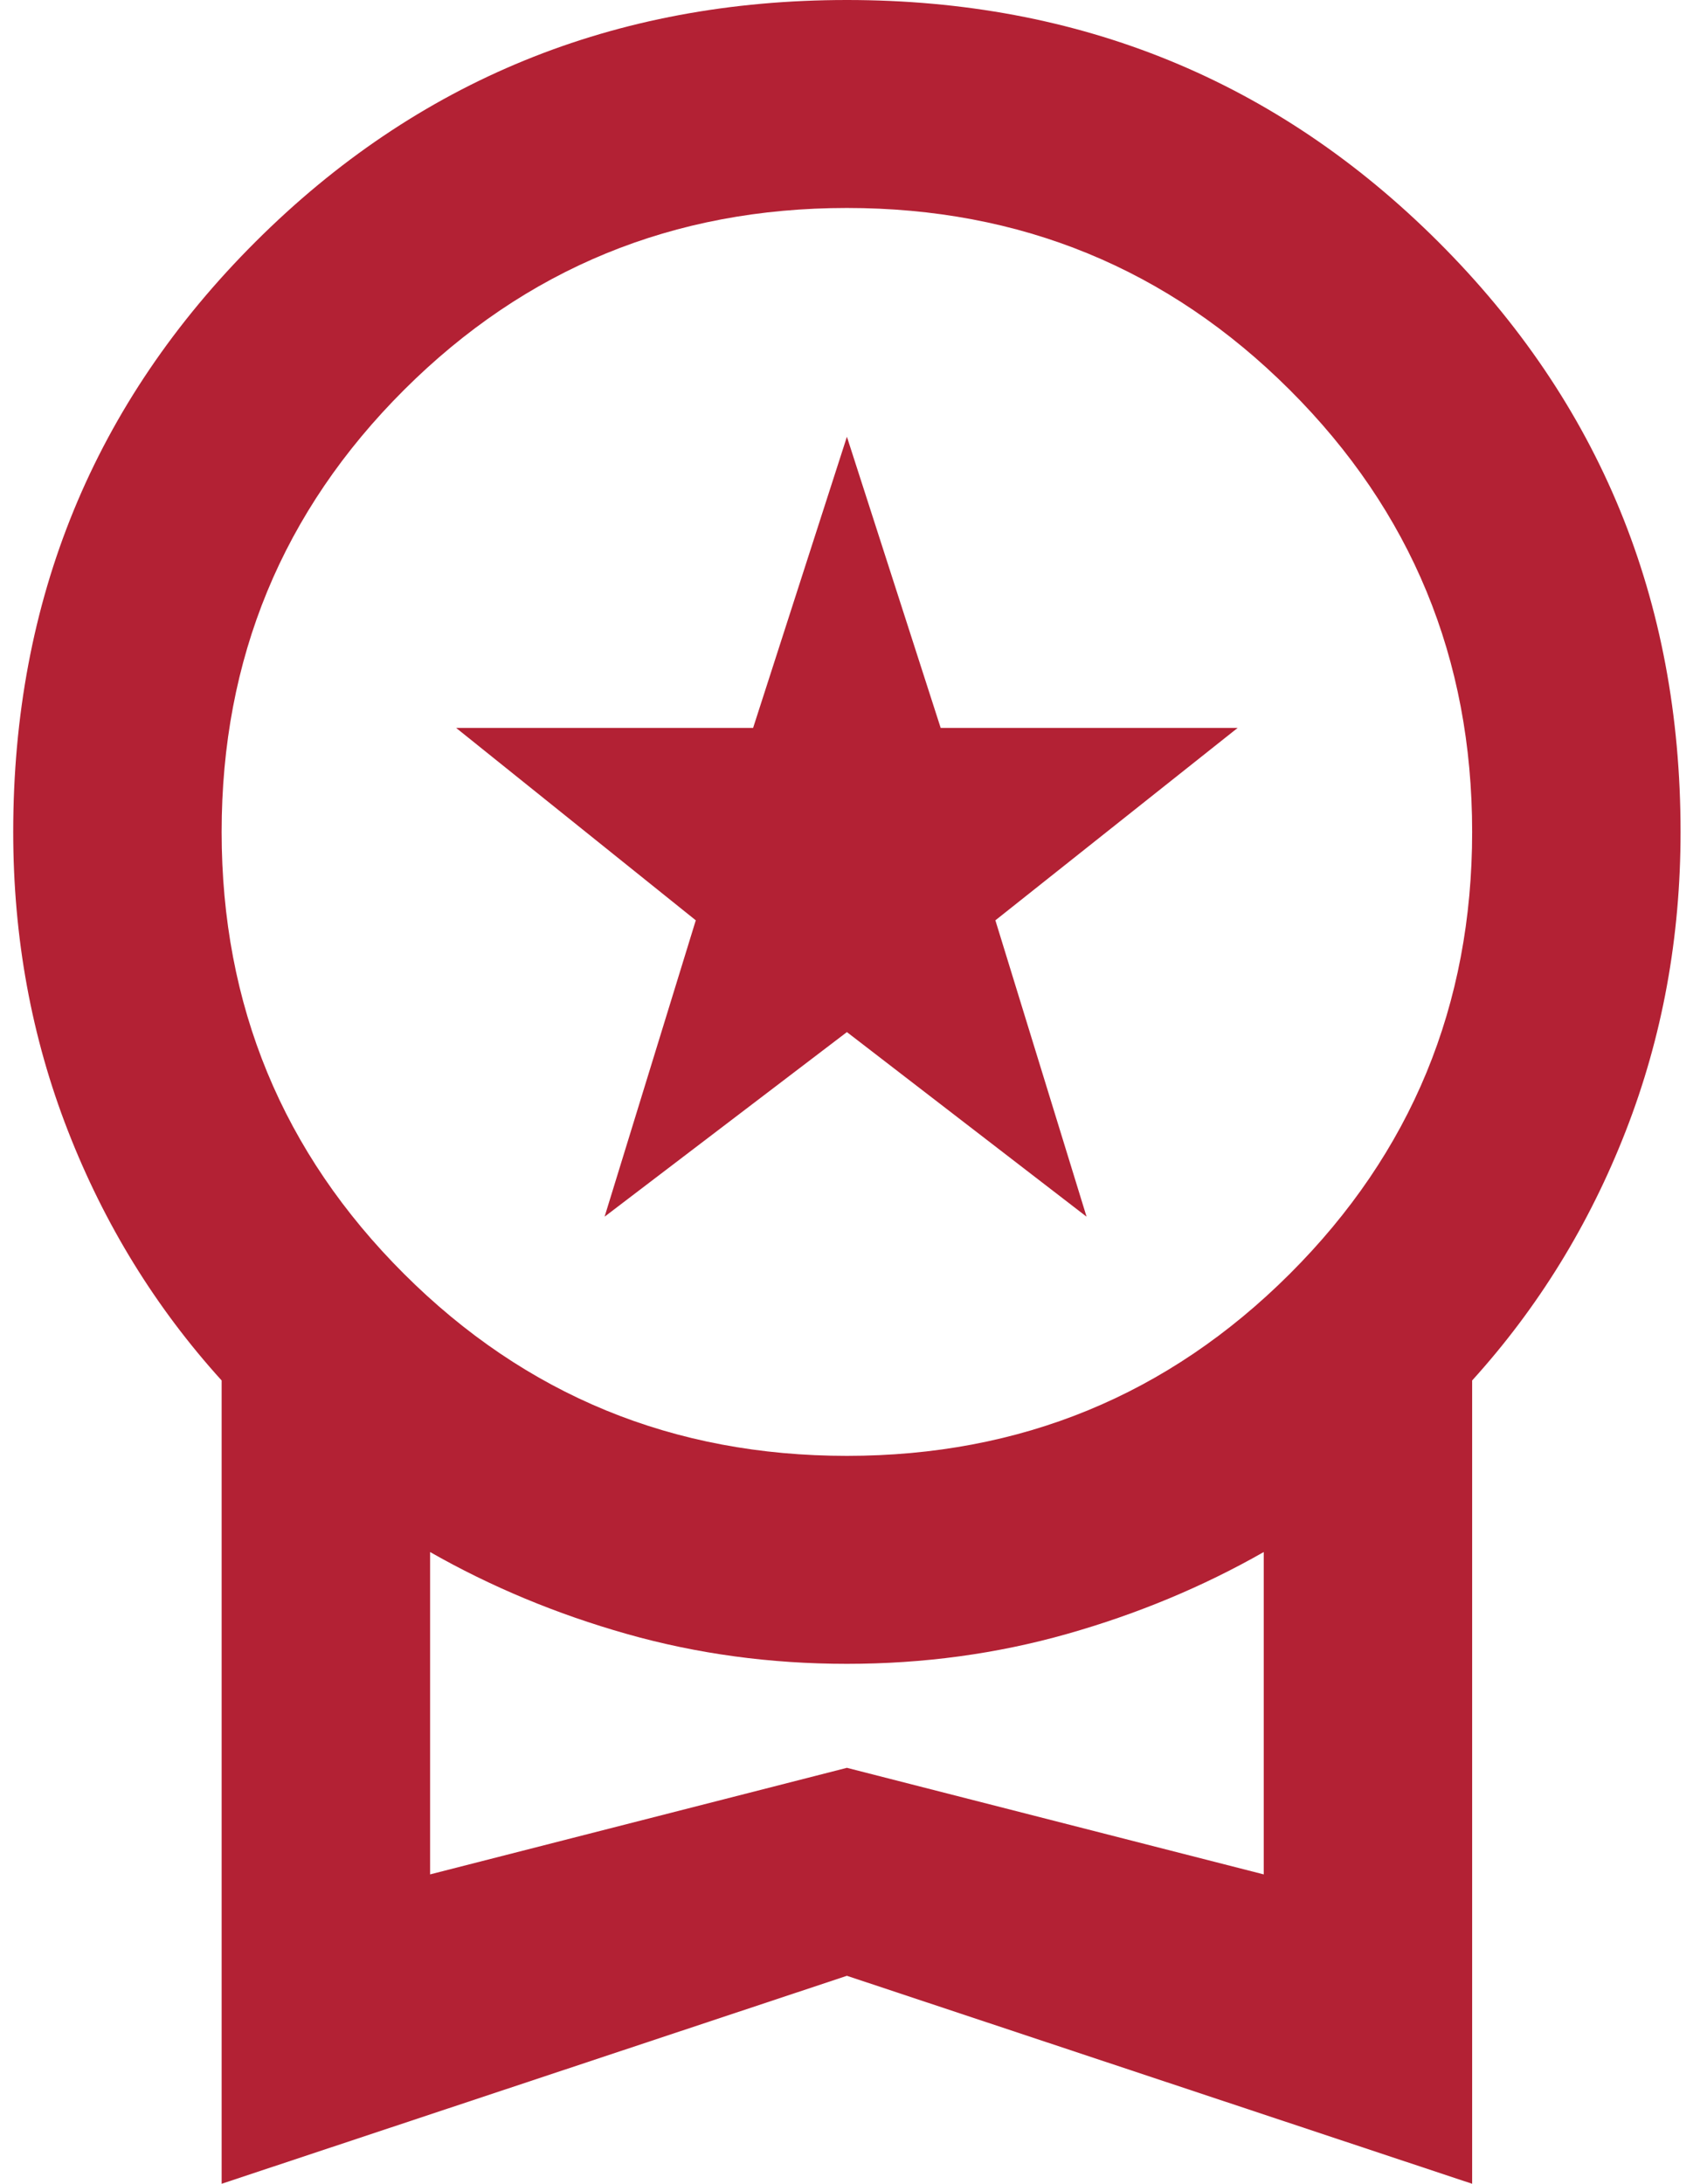 <svg width="43" height="55" viewBox="0 0 43 55" fill="none" xmlns="http://www.w3.org/2000/svg">
<path d="M15.23 30.643L17.527 23.179L11.49 18.333H18.971L21.334 11L23.696 18.333H31.177L25.074 23.179L27.371 30.643L21.334 25.994L15.23 30.643ZM5.583 55V34.768C3.921 32.934 2.63 30.839 1.712 28.482C0.793 26.125 0.333 23.615 0.333 20.952C0.333 15.103 2.368 10.149 6.437 6.089C10.505 2.03 15.471 0 21.334 0C27.196 0 32.162 2.03 36.23 6.089C40.299 10.149 42.334 15.103 42.334 20.952C42.334 23.615 41.874 26.125 40.955 28.482C40.037 30.839 38.746 32.934 37.084 34.768V55L21.334 49.762L5.583 55ZM21.334 36.667C25.709 36.667 29.427 35.139 32.49 32.083C35.552 29.028 37.084 25.317 37.084 20.952C37.084 16.587 35.552 12.877 32.49 9.821C29.427 6.766 25.709 5.238 21.334 5.238C16.959 5.238 13.24 6.766 10.177 9.821C7.115 12.877 5.583 16.587 5.583 20.952C5.583 25.317 7.115 29.028 10.177 32.083C13.24 35.139 16.959 36.667 21.334 36.667ZM10.834 47.208L21.334 44.524L31.834 47.208V39.089C30.302 39.962 28.651 40.65 26.879 41.152C25.107 41.654 23.259 41.905 21.334 41.905C19.409 41.905 17.56 41.654 15.788 41.152C14.016 40.65 12.365 39.962 10.834 39.089V47.208Z" fill="#B32134"/>
</svg>
